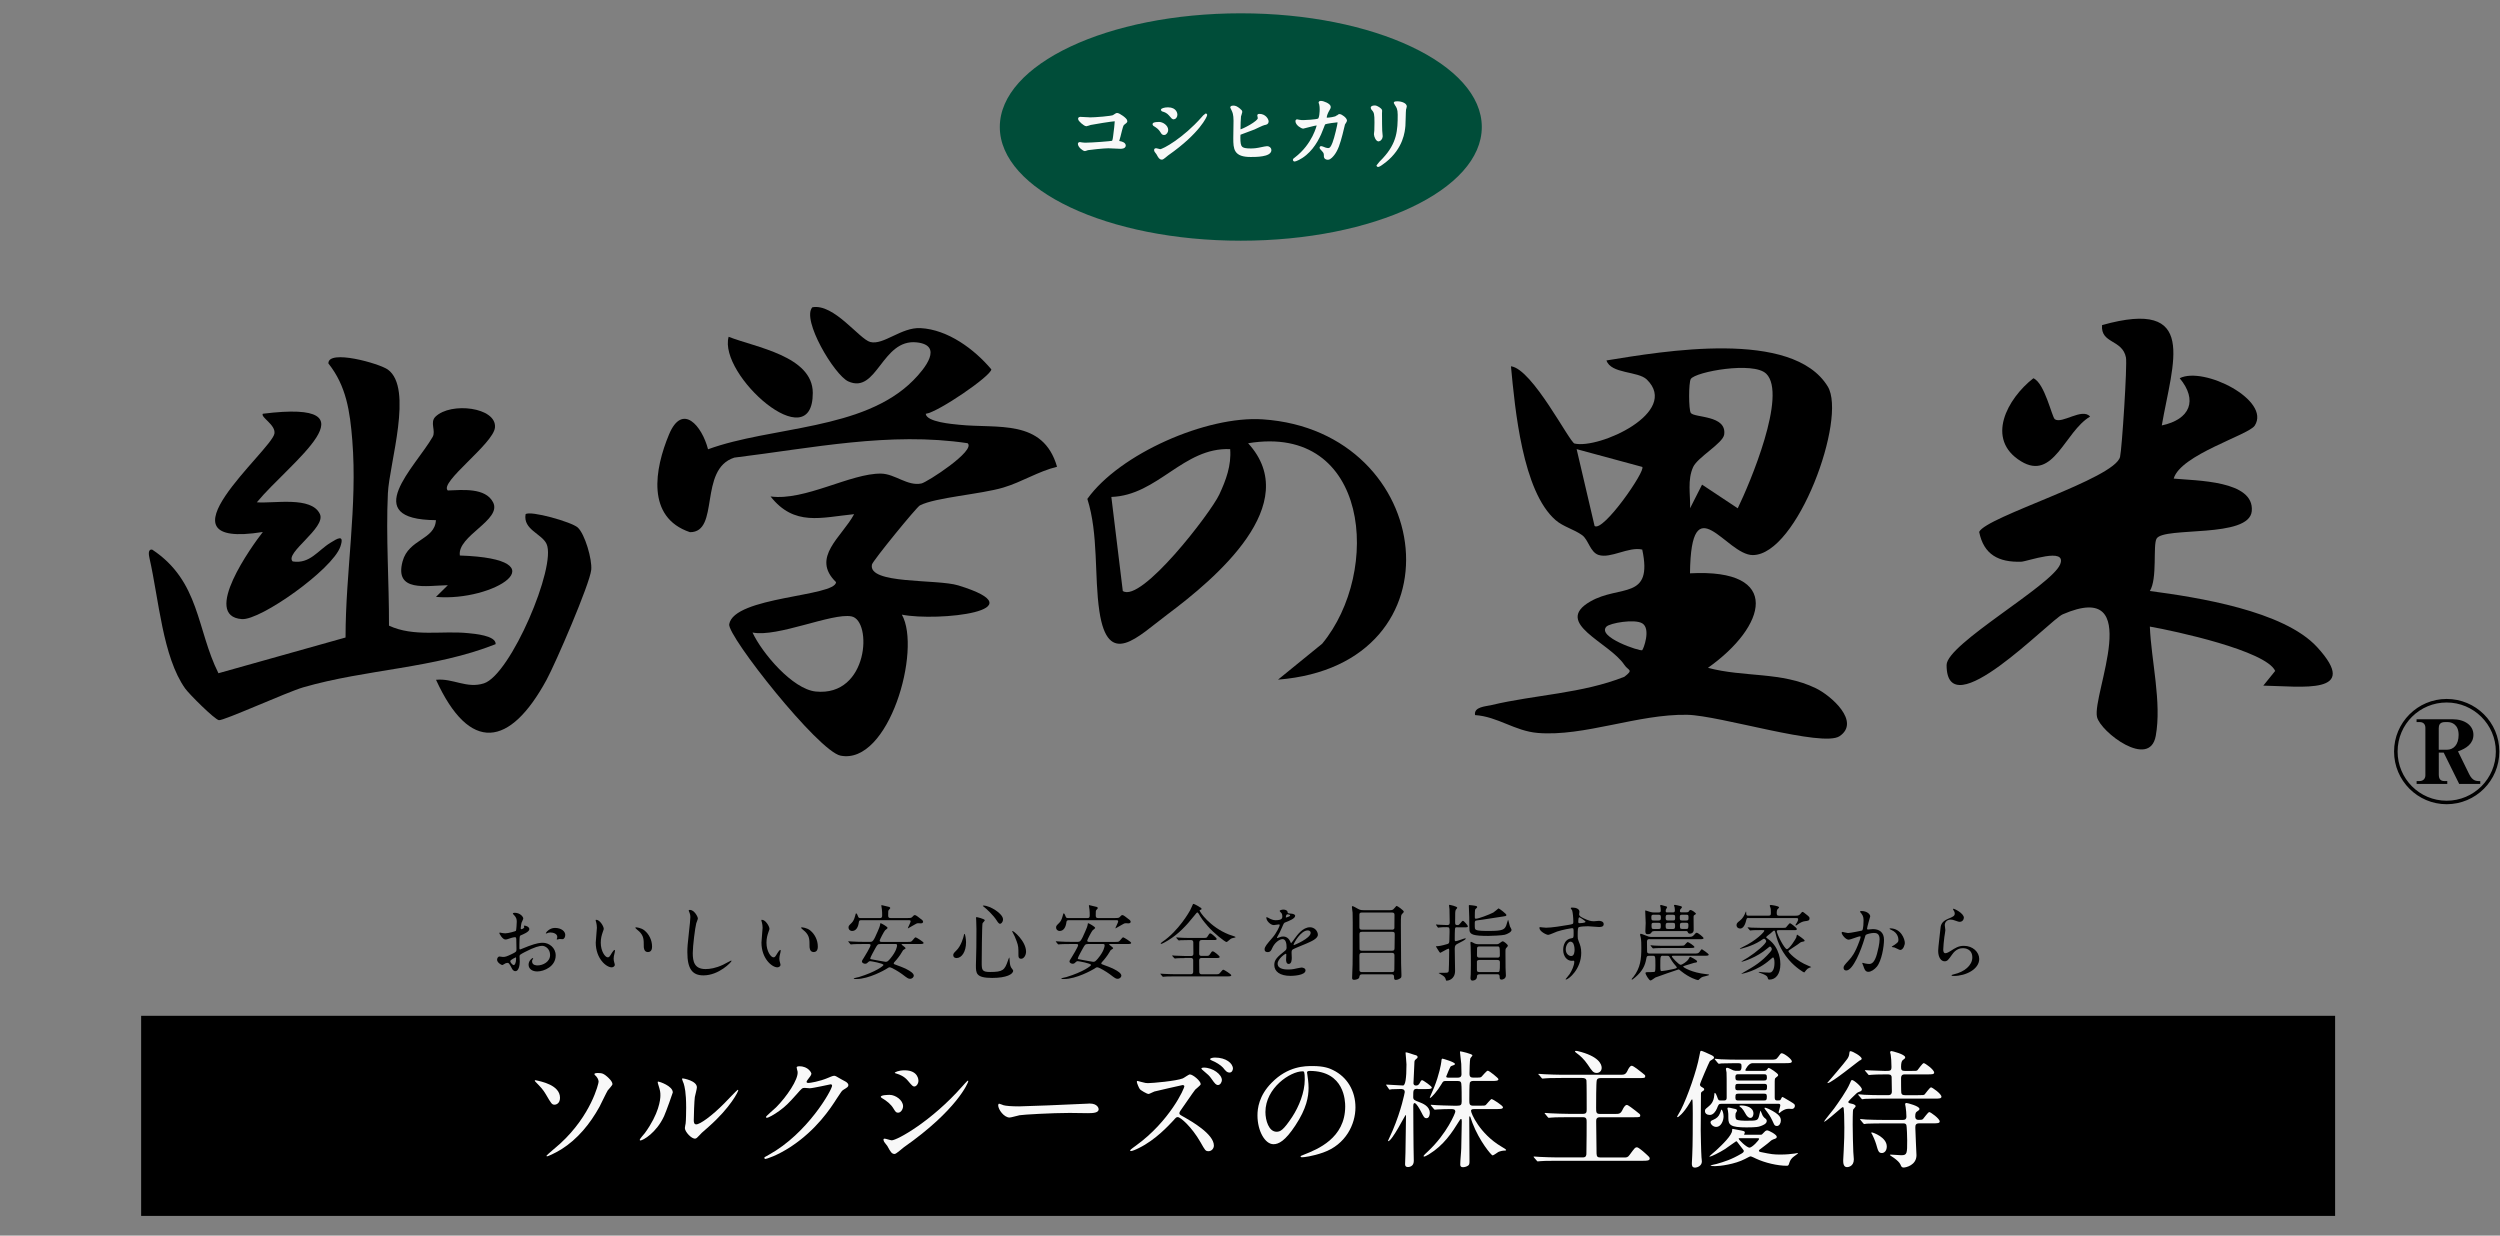<?xml version="1.0" encoding="UTF-8"?>
<svg id="_レイヤー_3" data-name="レイヤー 3" xmlns="http://www.w3.org/2000/svg" width="522" height="258" viewBox="0 0 522 258">
  <rect x="0" y="0" width="522" height="258" fill="#808080" stroke="none"/>
  <defs>
    <style>
      .cls-1 {
        isolation: isolate;
      }

      .cls-2 {
        fill: #004d39;
      }

      .cls-3, .cls-4 {
        fill: #f8f8f8;
      }

      .cls-4 {
        stroke: #f8f8f8;
        stroke-miterlimit: 10;
        stroke-width: .5px;
      }
    </style>
  </defs>
  <g>
    <path d="M352.87,119.71c19.44-1.04,15.94,11.11,3.75,19.73,7.52,2.02,15.28.76,22.52,4.26,3.26,1.58,9.38,7.02,4.97,10.01-3.54,2.4-25.02-4.33-31.82-4.46-10.27-.19-21.52,4.59-31.2,3.79-4.83-.4-8.36-3.42-13.1-3.73-.3-1.74,2.21-1.8,3.46-2.1,9.1-2.16,18.88-2.39,27.72-5.9,2-1.54.83-1.23,0-2.48-3.19-4.78-14.94-8.71-7.13-13.23,6.17-3.57,13.14-.19,10.86-10.85-2.87-.66-6.61,1.95-9.13,1.12-1.74-.57-2.12-3.19-3.41-4.12-1.73-1.25-3.94-1.75-5.55-3.15-6.91-5.99-8.48-23.21-9.32-32.12,4.48.53,12.24,15.89,13.27,16.13,5.11,1.2,22.12-6.53,15.09-13.37-1.83-1.78-7.49-1.15-8.42-3.98,11.71-1.89,38.85-6.63,46.21,5.45,4.03,6.62-6.32,35.19-15.67,35.19-5.55,0-12.89-14.88-13.1,3.79ZM368.78,78.03c-2.65-2.61-14.77-.42-15.74,1.1-.47.73-.46,6.43,0,7.09.73,1.05,7.54.41,6.97,4.51-.25,1.82-5.54,4.73-6.48,6.78-1.24,2.73-.55,5.77-.64,8.61l2.5-4.93,7.45,4.94c2.54-5.22,10.38-23.75,5.95-28.1ZM342.9,97.49l-13.7-3.71,3.75,16.05c1.82,1.32,10.75-11.61,9.95-12.34ZM342.89,135.76c.27-.22,1.85-4.45.04-5.59-1.59-1-6.8-.07-7.51.67-2.08,2.18,7.11,5.21,7.46,4.92Z"/>
    <path d="M451.39,88.83c5.95-1.27,7.53-5.28,3.73-9.86,5.03-2.54,19.12,4.61,15.66,9.91-1.29,1.97-15.49,6.06-16.91,11.05,4.64.46,16.88.35,16.3,6.79-.52,5.76-18.34,3.18-19.87,5.74-.81,1.36.21,8.35-1.41,10.94,9.94,1.32,27.96,4.11,34.93,11.72,9.24,10.08-3.29,8.17-11.24,8.04l2.48-3.07c-1.93-4.23-20.99-8.35-26.17-9.26.28,7.06,2.51,15.83,1.23,22.83s-11.52-.82-12.26-3.94c-1.1-4.63,10.23-28.97-7.16-21.45-2.69,1.16-24.27,23.93-24.25,10.58,0-4.37,21.93-16.6,23.71-21.01,1.5-3.71-6.87-.59-8.15-.55-4.69.13-7.8-1.46-8.76-6.23,1.47-3.18,28.33-11.1,29.42-15.67.39-1.63,1.53-19.23,1.23-20.75-.75-3.81-5.32-2.85-4.99-6.76,20.22-5.67,14.75,7.76,12.47,20.97Z"/>
    <path d="M193.29,86.39c.16,1.74,5.58,2.15,7,2.3,8,.84,17.51-1.31,20.42,8.77-3.95.97-7.3,3.17-11.21,4.34-4.7,1.41-14.18,2.05-17.43,3.73-.71.37-9.83,11.56-10,12.33-.94,4.19,13.55,3,18.01,4.37,17.22,5.28-4.26,7.59-11.77,6.11,4.15,7.32-2.7,31.43-12.8,29.44-4.63-.91-23.67-25-23.25-27.44.99-5.8,22.18-5.75,22.31-8.79-5.34-5.15,1.27-9.47,3.77-14.19-6.88.68-12.48,2.6-17.45-3.7,7.14.99,16.75-4.87,23.09-4.77,2.9.05,5.51,2.67,8.41,2.06,1.17-.24,11.48-6.91,9.64-8.41-16.24-2.43-32.51,1.03-48.7,3.01-7.54,2.41-2.96,15.6-9.26,15.57-9.2-3.09-7.37-13.24-4.37-20.42,2.79-6.67,6.88-1.77,8.14,3.11,13.23-4.84,32.44-3.91,42.83-14.37,2.51-2.52,6.34-7.33.76-7.95-7.32-.81-8.28,10.9-14.32,8.14-2.9-1.33-9.8-12.92-7.49-15.47,4.52-.83,9.8,6.65,12.1,7.25,2.76.71,6.49-3.12,10.5-2.9,5.72.31,11.23,4.41,14.77,8.61,0,1.35-11.12,8.96-13.68,9.28ZM157.12,132.06c1.99,4.3,8.37,11.84,13.21,12.33,11.08,1.12,11.84-14.85,7.45-15.69-4.03-.77-15.46,4.43-20.65,3.37Z"/>
    <path d="M266.85,141.91l9.23-7.51c12.43-15.08,9.86-46.05-15.47-41.85,11.64,12.73-6.8,28.23-16.87,35.76-6.2,4.63-12.39,11.38-14.19-.7-1.09-7.33-.16-16.04-2.51-23.44,6.71-9.4,24.94-17.4,36.62-16.61,36.22,2.43,42.27,51.25,3.19,54.35ZM256.86,93.78c-9.78-.43-15.11,9.66-24.81,9.98l2.39,19.64c3.85,2.56,18.35-16.3,20.15-20.15,1.4-3,2.54-6.07,2.27-9.47Z"/>
    <path d="M81.23,130.64c5.18,2.4,10.99,1.01,16.51,1.56,1.26.12,5.87.5,5.75,2.3-12.83,5.09-26.93,5.19-40.16,9.01-3.38.98-16.7,7.04-17.63,6.86s-6.2-5.44-7.03-6.6c-4.71-6.62-5.51-18.68-7.45-27.19-.16-.7-.38-2,.58-1.81,9.97,6.62,9.23,16.65,13.81,25.8l26.54-7.46c0-13.7,2.51-27.42,1.41-41.17-.48-6-1.24-11.35-4.99-16.05-.11-3.03,10.65,0,12.42,1.28,5.35,3.88.3,19.63,0,25.82-.43,9.15.26,18.5.23,27.65Z"/>
    <path d="M53.63,104.88c3.54.29,11.41-1.33,13.17,2.46,1.33,2.87-7.5,8.18-5.68,9.89,3.58.56,5.23-2.29,7.89-3.91,1.37-.84,2.98-1.9,2.06.81-1.61,4.74-16.67,15.43-20.57,15.14-8.46-.63,2.12-15.3,4.38-18.19-23.48,3.76,1.8-17.03,2.42-20.54.32-1.84-2.96-3.44-2.42-4.15,24.57-3.06,5.58,10.21-1.25,18.49Z"/>
    <path d="M93.53,102.41c3.04-.11,7.82-.62,9.42,2.46,1.93,3.7-7.54,7.01-6.93,11.12,21.35.72,6.93,9.7-4.99,8.64l2.48-2.44c-4.52.08-11.21,1.53-9.45-4.98,1.27-4.7,6.75-4.47,6.96-8.6-16.21-.11-4.3-11.09-.68-17.39.72-1.25-.64-3.03.59-4.22,3.22-3.13,12.8-1.95,12.42,2.26-.31,3.42-11.79,11.53-9.83,13.17Z"/>
    <path d="M120.64,110.15c1.48,1.36,3.02,6.62,2.81,8.82-.28,2.94-7.47,19.57-9.33,22.98-7.64,14.05-16.03,15.39-23.08-.01,3.53-.37,6.41,1.91,10.01.74,5.56-1.8,15.21-24.46,13.07-29.11-.99-2.14-4.93-2.97-4.38-6.2.95-.83,9.62,1.61,10.9,2.78Z"/>
    <path d="M429.04,87.53c1.49,1.07,5.74-2.46,7.37-.55-5.33,3.16-7.6,13.51-14.42,9.34-7.53-4.6-2.83-13.13,2.58-17.34,2.36.98,3.88,8.12,4.47,8.54Z"/>
    <path d="M152.14,70.32c5.54,2.2,17.56,3.99,17.57,11.72.01,13.83-19.77-3.75-17.57-11.72Z"/>
  </g>
  <g>
    <ellipse id="_楕円形_31" data-name="楕円形 31" class="cls-2" cx="259.08" cy="26.52" rx="50.32" ry="23.74"/>
    <g id="_新_米" data-name="新 米" class="cls-1">
      <g class="cls-1">
        <path class="cls-4" d="M227.3,24.77c1.44,0,4.85-.29,5.2-.51.58-.38.64-.42.78-.42.32,0,1.86,1.02,1.86,1.44,0,.14-.05.19-.54.56-.29.21-.35.45-.9,2.67-.03.14-.26.85-.26.94,0,.21.14.22.38.27.4.06.99.27.99.67,0,.43-.74.43-.86.43-.4,0-2.18-.11-2.54-.11-.99,0-4.03.34-4.29.4-.1.02-.5.19-.58.19-.29,0-1.23-.72-1.23-1.28,0-.06.06-.11.14-.11s.42.06.48.08c.35.05.62.05.82.05,1.1,0,5.3-.29,5.54-.42.19-.1.26-.29.37-1.09.19-1.41.34-2.8.34-3.12,0-.27-.06-.34-.24-.34-.5,0-4.47.64-5.09.78-.14.03-.7.26-.83.26-.35,0-1.49-.98-1.49-1.3,0-.13.11-.16.19-.16.1,0,1.49.1,1.76.1Z"/>
        <path class="cls-4" d="M243.67,27.14c0,.32-.24.8-.62.8-.24,0-.32-.1-.56-.5-.34-.58-.88-.99-1.46-1.33-.05-.03-.14-.1-.14-.16,0-.22.91-.24,1.12-.24.69,0,1.66.64,1.66,1.42ZM241.7,32.1c-.05-.08-.34-.42-.38-.5-.05-.08-.1-.21-.1-.3,0-.06.05-.11.14-.11.14,0,.75.21.88.21.69,0,4.99-2.4,8.82-6.74.08-.1.64-.72.69-.72.03,0,.06.02.06.06,0,.18-1.41,3.6-8.04,8.24-.19.13-.96.85-1.17.85-.35,0-.51-.26-.91-.99ZM245.59,23.95c0,.37-.26.72-.51.72-.18,0-.26-.06-.83-.75-.43-.51-.99-.74-1.38-.85-.06-.02-.24-.06-.24-.11s.45-.3,1.23-.3c1.73,0,1.73,1.25,1.73,1.3Z"/>
        <path class="cls-4" d="M258.87,22.96c.11.08.27.26.27.42,0,.14-.26.77-.27.91-.06.56-.1,1.98-.1,2.66,0,.1.03.29.3.29.32,0,3.81-1.7,3.81-2.56,0-.1-.11-.54-.11-.59,0-.06.11-.06.22-.06,1.09,0,1.65.94,1.65,1.34,0,.37-.24.42-.7.51-.37.08-1.81.8-2.11.93-.45.19-2.82,1.04-2.9,1.09-.19.13-.19.21-.19.82,0,2.1.3,2.53,2.4,2.53.67,0,1.31-.06,2.34-.29.21-.05.91-.19,1.1-.19.34,0,.64.26.64.56,0,1.2-3.07,1.2-4.07,1.2-3.31,0-3.39-1.42-3.39-3.7,0-.58.05-3.09.05-3.62,0-1.31-.24-1.9-.42-2.24-.24-.45-.27-.5-.27-.53,0-.1.22-.14.37-.14.46,0,.69.11,1.38.67Z"/>
        <path class="cls-4" d="M279.19,24.41c.35-.3.4-.34.51-.34.32,0,1.3.7,1.3,1.12,0,.13-.35.59-.4.7-.03.08-.45,1.82-.53,2.16-.48,1.84-.9,3.19-1.67,4.18-.18.22-.69.88-1.14.88-.3,0-.58-.16-.58-.38,0-.7-.03-.88-.45-1.33-.4-.43-.45-.48-.45-.58,0-.06.05-.06.08-.06.14,0,.74.27.86.3.22.06.42.11.59.11.56,0,.82-.46,1.15-1.3.4-.98,1.07-3.91,1.07-4.23s-.18-.34-.32-.34c-.1,0-2.38.24-2.67.48-.11.08-.22.42-.4.88-.56,1.55-1.62,3.92-3.57,5.54-1.07.9-2.11,1.28-2.26,1.28-.05,0-.11-.03-.11-.1s.03-.08.32-.3c3.78-2.88,4.67-6.9,4.67-6.93,0-.14-.08-.21-.22-.21-.46,0-2.74.67-2.85.67-.3,0-1.38-.64-1.38-1.31,0-.06,0-.13.1-.13.06,0,.1.02.38.08.34.06.56.08.91.08.24,0,2.69-.1,3.19-.34.43-.19.48-1.73.48-2.19,0-.22-.03-.8-.1-1.02-.02-.05-.13-.3-.13-.35,0-.11.18-.11.24-.11.5,0,1.81.54,1.81,1.02,0,.13-.06.27-.27.61-.27.45-.58,1.14-.58,1.63,0,.24.11.24.4.24.3,0,1.66-.16,1.98-.43Z"/>
        <path class="cls-4" d="M287.08,22.27c.38,0,1.26.56,1.26.83,0,.08-.03.45-.03.53,0,1.86.03,3.3.05,3.68.02.19.1.99.1,1.15,0,.42-.37.82-.61.82-.35,0-.72-.85-.72-1.26,0-.13.08-.67.08-.8.03-.72.03-1.34.03-1.63,0-1.79-.08-2.16-.58-2.74-.13-.14-.21-.24-.21-.37,0-.11.26-.21.62-.21ZM291.48,21.82c-.19-.26-.21-.29-.21-.32,0-.05,0-.1.46-.1.96,0,1.76.4,1.76.82,0,.14-.13.46-.16.64-.06.43-.08,2.83-.13,3.39-.1,1.14-.4,4.56-4,7.43-.46.37-1.26.94-1.44.94-.06,0-.1-.03-.1-.08,0-.06,1.04-1.09,1.23-1.3,3.09-3.3,3.2-6.08,3.2-9.28,0-1.25-.29-1.67-.62-2.15Z"/>
      </g>
    </g>
  </g>
  <g class="cls-1">
    <path d="M110.53,194c0,.58-1.33,1.1-1.75,1.28-.24.09-.26.16-.3.77-.03.38-.03,1.8-.03,1.89,0,.1,0,.31.16.31.05,0,1.48-.59,1.76-.7,1.73-.65,2.52-.7,2.97-.7,1.28,0,2.69,1,2.69,2.64,0,2.31-2.43,3.35-3.86,3.35-1,0-1.8-.51-1.8-1.42,0-.82.72-1.38.87-1.38.05,0,.09.05.09.09,0,.05-.04.09-.07.14-.05.07-.16.21-.16.47,0,.84.96.84,1.14.84,1.15,0,2.62-.77,2.62-2.17,0-1.24-.93-1.92-1.68-1.92-.49,0-1.57.23-3.62,1.31-.98.52-1.08.58-1.08.87,0,.19.05.98.05,1.15,0,.8-.26,1.96-.89,1.96-.47,0-.66-.37-.8-.65-.56-1.08-.65-1.08-.87-1.08-.16,0-.33.07-.44.1-.1.05-.54.35-.66.35-.19,0-1.08-.52-1.08-1.1,0-.31.19-.68.51-.68.1,0,.61.09.72.09.47,0,.79-.09,1.82-.59.89-.44,1-.49,1-.98,0-.4-.02-1.89-.04-2.18,0-.12-.05-.38-.24-.38-.21,0-.7.12-.8.16-.89.3-.98.33-1.24.33-.59,0-1.26-1.21-1.26-1.33,0-.09.07-.12.14-.12.05,0,.26.07.31.07.31.05.58.09.8.09.63,0,2.11-.42,2.22-.52.09-.12.17-1.71.17-1.9,0-.54-.09-.89-.58-1.4-.04-.04-.24-.24-.24-.28,0-.16.28-.19.38-.19,1.17,0,1.8.86,1.8,1.19,0,.16-.33.79-.37.91-.02.12-.17.82-.17,1.14,0,.07.04.19.14.19.12,0,.61-.19.61-.44,0-.03-.09-.21-.09-.24,0-.02.04-.05.07-.07.24-.03,1.08.21,1.08.75ZM106.54,200.69c0,.26.47.82.73.82.24,0,.49-.49.49-1.35,0-.07,0-.24-.05-.28-.05,0-1.17.56-1.17.8ZM118.02,195.26c0,.37-.21.84-.58.84-.1,0-.51-.04-.59-.04-.09.02-.45.12-.52.12-.04,0-.09-.02-.09-.09,0-.04.05-.12.05-.14.04-.1.07-.19.07-.31,0-.7-.87-.94-1.47-.94-.28,0-.44.07-.68.17-.07.04-.12.05-.17.05s-.07-.02-.07-.07c0-.12.73-1.1,1.89-1.1,1.35,0,2.17.7,2.17,1.5Z"/>
    <path d="M126.07,193.9c0,.14-.03.19-.21.7-.24.68-.42,1.33-.42,2.25,0,1.76.91,3.04,1.45,3.04.3,0,.37-.09.89-.96.1-.17.4-.59.54-.59.05,0,.09.07.09.14s-.04.3-.05.35c-.19.8-.23.96-.23,1.33,0,.3.05.52.1.7.05.19.14.49.14.58,0,.35-.37.54-.66.54-1.12,0-3.32-1.83-3.32-5.17,0-.49.24-2.64.24-3.09,0-.35-.07-.82-.12-1.01-.12-.44-.14-.49-.14-.59,0-.05.07-.07.1-.07.8,0,1.59,1.4,1.59,1.87ZM134.59,194.3c.89.72,1.56,1.96,1.56,3.34,0,.33-.04,1.15-.87,1.15s-.86-.94-.86-1.17c0-1.45,0-2.18-.93-3.11-.14-.14-.84-.68-.84-.79,0-.05.07-.09.16-.09.02,0,1.03.05,1.78.66Z"/>
    <path d="M145.71,191.8c0,.17-.3.84-.33.98-.24.89-.73,4.75-.73,6.22,0,1.76.33,3.34,2.67,3.34.86,0,2.11-.17,3.67-.91.26-.12,1.59-.86,1.66-.86s.09.05.09.09c0,.19-2.59,3-5.87,3-2.27,0-3.35-1.31-3.35-4.82,0-1.08.03-1.43.4-4.86.07-.58.23-2.01.23-2.5,0-.31-.05-.61-.16-.86-.02-.05-.19-.45-.19-.47,0-.12.14-.17.24-.17.91,0,1.68,1.42,1.68,1.82Z"/>
    <path d="M160.67,193.9c0,.14-.03.19-.21.7-.24.68-.42,1.33-.42,2.25,0,1.76.91,3.04,1.45,3.04.3,0,.37-.09.89-.96.1-.17.4-.59.54-.59.05,0,.09.07.09.14s-.04.3-.05.35c-.19.8-.23.96-.23,1.33,0,.3.05.52.1.7.05.19.14.49.14.58,0,.35-.37.54-.66.54-1.12,0-3.32-1.83-3.32-5.17,0-.49.24-2.64.24-3.09,0-.35-.07-.82-.12-1.01-.12-.44-.14-.49-.14-.59,0-.05.07-.07.1-.07.8,0,1.59,1.4,1.59,1.87ZM169.2,194.3c.89.72,1.56,1.96,1.56,3.34,0,.33-.04,1.15-.87,1.15s-.86-.94-.86-1.17c0-1.45,0-2.18-.93-3.11-.14-.14-.84-.68-.84-.79,0-.05.07-.09.16-.09.02,0,1.03.05,1.78.66Z"/>
    <path d="M180.25,197.11c-1.52,0-2.03.04-2.2.05-.05,0-.31.04-.37.04-.07,0-.1-.04-.16-.1l-.33-.4c-.07-.07-.09-.09-.09-.12,0-.02.04-.04.07-.04.12,0,.66.05.77.05.86.05,1.57.07,2.39.07h1.33c.54,0,.7-.07,1.61-2.2.23-.52.49-1.14.51-1.48,0-.12.02-.21.12-.21.09,0,1.43.72,1.43.98,0,.12-.45.42-.52.49-.23.24-1.14,1.99-1.14,2.17,0,.26.31.26.37.26h5.35c.79,0,.87,0,1.12-.3.49-.58.54-.65.7-.65.12,0,1.64.94,1.64,1.15,0,.24-.35.24-.94.24h-3.42c-.17,0-.24,0-.24.1,0,.09.84.59.84.79,0,.1-.45.31-.51.38-.1.14-.52.84-.61.98-.56.82-1.08,1.38-1.15,1.45-.1.1-.21.23-.21.35,0,.14.07.16.68.38.61.21,3.51,1.24,3.51,2.18,0,.28-.31.65-.77.65-.38,0-.51-.09-1.68-.98-.66-.49-2.2-1.42-2.57-1.42-.19,0-.26.05-.84.42-.17.1-3.49,2.03-6.15,2.03-.14,0-.54,0-.54-.1s.91-.26,1.08-.31c3.48-1.07,5.14-2.32,5.14-2.52,0-.35-2.62-.8-2.78-.8-.09,0-.23.02-.4.19-.21.21-.35.35-.66.35-.28,0-.66-.19-.66-.47,0-.16.12-.37.38-.75.16-.23,1.43-2.34,1.43-2.67,0-.23-.24-.23-.37-.23h-1.15ZM189.56,191.68c.63,0,.73-.02.94-.24.21-.23.33-.37.52-.37s.52.26.58.3c1.01.75,1.14.84,1.14,1.08,0,.33-.33.33-.44.35-.09,0-.44-.03-.51-.03-.33,0-.44.05-.93.35-.14.09-1.26.73-1.28.73l-.02-.04c0-.14.58-1.19.58-1.43s-.19-.24-.4-.24h-9.94c-.14,0-.44,0-.47.38-.12,1.01-.54,1.87-1.43,1.87-.33,0-.73-.26-.73-.73,0-.33.1-.42.63-.94.33-.31.56-.77.73-1.42.14-.52.16-.59.23-.59.14,0,.28.31.33.47.16.4.19.51.54.51h4.11c.45,0,.45-.33.45-.56,0-.4,0-.82-.05-1.22-.02-.12-.12-.7-.12-.82,0-.07.03-.1.07-.1.02,0,1.05.26,1.59.38.12.04.21.16.21.24,0,.05-.23.31-.3.38-.14.16-.14.26-.14,1.14,0,.4.1.56.51.56h3.6ZM183.9,197.11c-.63,0-.68.1-1.12.87-.21.38-1.07,1.92-1.07,2.13,0,.16.02.17.73.28.4.07,2.32.44,2.48.44.38,0,.52-.16.96-.66,1.31-1.56,1.43-2.57,1.43-2.78,0-.28-.19-.28-.4-.28h-3.02Z"/>
    <path d="M201.71,196.76c0,1.96-.91,3.28-1.97,3.28-.26,0-.7-.09-.7-.63,0-.19.04-.37.59-.89,1.08-1,1.57-2.94,1.61-3.18.02-.23.09-.35.14-.35.16,0,.33,1.12.33,1.76ZM205.62,192.15c0,.14-.45.54-.47.65-.12.44-.17,7.46-.17,8.16,0,1.57.05,1.99,1.75,1.99,2.69,0,3.04-.4,3.72-2.36.02-.07.24-.68.28-.68.05,0,.09.73.09.75.02.28.05.98.33,1.4.07.1.4.51.4.61,0,.75-1.4,1.52-4.39,1.52-3.39,0-3.39-.98-3.39-2.64,0-.59.07-3.25.09-3.79,0-.47.02-2.53.02-3.81,0-.44-.02-1.36-.05-1.78,0-.07-.03-.26-.03-.44,0-.05,0-.21.03-.24.07-.05,1.8.38,1.8.66ZM205.34,189.08c1.36,0,4.09,1.69,4.09,2.88,0,.59-.4.93-.61.93-.19,0-.37-.14-.75-.75-.65-1.03-2.11-2.41-2.71-2.85-.12-.07-.16-.16-.14-.17.02-.03.1-.03.12-.03ZM214.24,198.7c0,.8-.49,1.49-1.01,1.49-.58,0-.58-.47-.58-.72,0-1.69,0-1.89-.38-2.95-.23-.66-.54-1.35-.84-1.87-.09-.14-.09-.24-.07-.26.17-.16,2.88,2.11,2.88,4.32Z"/>
    <path d="M223.59,197.11c-1.52,0-2.03.04-2.2.05-.05,0-.31.04-.37.04-.07,0-.1-.04-.16-.1l-.33-.4c-.07-.07-.09-.09-.09-.12,0-.02.04-.04.07-.04.12,0,.66.05.77.05.86.05,1.57.07,2.39.07h1.33c.54,0,.7-.07,1.61-2.2.23-.52.49-1.14.51-1.48,0-.12.02-.21.12-.21.09,0,1.43.72,1.43.98,0,.12-.45.42-.52.49-.23.24-1.14,1.99-1.14,2.17,0,.26.31.26.37.26h5.35c.79,0,.87,0,1.12-.3.49-.58.54-.65.7-.65.12,0,1.64.94,1.64,1.15,0,.24-.35.24-.94.24h-3.42c-.17,0-.24,0-.24.1,0,.09.84.59.84.79,0,.1-.45.31-.51.38-.1.14-.52.84-.61.98-.56.82-1.08,1.38-1.15,1.45-.1.1-.21.23-.21.35,0,.14.07.16.68.38.61.21,3.51,1.24,3.51,2.18,0,.28-.31.65-.77.65-.38,0-.51-.09-1.68-.98-.66-.49-2.2-1.42-2.57-1.42-.19,0-.26.05-.84.42-.17.1-3.49,2.03-6.15,2.03-.14,0-.54,0-.54-.1s.91-.26,1.08-.31c3.48-1.07,5.14-2.32,5.14-2.52,0-.35-2.62-.8-2.78-.8-.09,0-.23.02-.4.19-.21.21-.35.35-.66.35-.28,0-.66-.19-.66-.47,0-.16.12-.37.38-.75.16-.23,1.43-2.34,1.43-2.67,0-.23-.24-.23-.37-.23h-1.15ZM232.9,191.68c.63,0,.73-.02.94-.24.21-.23.33-.37.52-.37s.52.26.58.3c1.01.75,1.14.84,1.14,1.08,0,.33-.33.33-.44.35-.09,0-.44-.03-.51-.03-.33,0-.44.05-.93.35-.14.09-1.26.73-1.28.73l-.02-.04c0-.14.58-1.19.58-1.43s-.19-.24-.4-.24h-9.94c-.14,0-.44,0-.47.38-.12,1.01-.54,1.87-1.43,1.87-.33,0-.73-.26-.73-.73,0-.33.1-.42.63-.94.33-.31.56-.77.73-1.42.14-.52.16-.59.23-.59.14,0,.28.31.33.47.16.4.19.51.54.51h4.11c.45,0,.45-.33.45-.56,0-.4,0-.82-.05-1.22-.02-.12-.12-.7-.12-.82,0-.07.03-.1.07-.1.02,0,1.05.26,1.59.38.12.04.21.16.21.24,0,.05-.23.31-.3.38-.14.16-.14.26-.14,1.14,0,.4.1.56.51.56h3.6ZM227.24,197.11c-.63,0-.68.1-1.12.87-.21.38-1.07,1.92-1.07,2.13,0,.16.02.17.73.28.4.07,2.32.44,2.48.44.38,0,.52-.16.96-.66,1.31-1.56,1.43-2.57,1.43-2.78,0-.28-.19-.28-.4-.28h-3.02Z"/>
    <path d="M247.4,200.05c-.4,0-1.1,0-1.66.04-.07.02-.33.05-.4.05-.05,0-.1-.03-.17-.1l-.37-.4s-.05-.09-.05-.12c0-.02.02-.03.05-.03.07,0,.44.05.51.05.56.03,1.5.07,2.04.07h1.36c.16,0,.47,0,.47-.49,0-.38,0-2.32-.02-2.45-.07-.38-.35-.38-.49-.38h-.58c-.37,0-1.03,0-1.56.03-.05.02-.33.05-.37.05s-.12-.07-.16-.1l-.35-.4s-.05-.09-.05-.12c0-.02.02-.03.05-.03.07,0,.4.05.47.05.51.04,1.42.07,1.9.07h3.27c.61,0,.66-.02.84-.3.35-.59.4-.65.59-.65.26,0,1.33.98,1.33,1.15,0,.24-.26.24-.7.24h-2.43c-.28,0-.51.12-.51.52,0,.37-.02,2.01-.02,2.34,0,.45.33.45.54.45h.77c.63,0,.7,0,.91-.3.38-.59.42-.65.63-.65.28,0,1.43.98,1.43,1.15,0,.24-.28.24-.77.24h-2.95c-.19,0-.56,0-.56.49s0,2.15.02,2.46c.02.3.19.45.51.45h2.71c.79,0,.87,0,1.12-.3.49-.58.54-.65.72-.65.1,0,1.62.93,1.62,1.15,0,.24-.35.24-.93.24h-10.73c-1.54,0-2.03.04-2.2.05-.07,0-.31.04-.37.04-.07,0-.1-.04-.16-.1l-.33-.4c-.07-.09-.09-.09-.09-.12s.04-.04.07-.04c.12,0,.66.05.77.05.86.03,1.57.07,2.39.07h3.14c.37,0,.49-.24.49-.49,0-.4.02-2.43,0-2.53-.07-.38-.37-.38-.47-.38h-1.31ZM250.4,189.36c.42.23.47.24.47.42,0,.14-.04.16-.33.23-.05.02-.05.09-.05.12,0,.26,2.1,3.41,6.11,5,.23.09,1.4.44,1.4.52,0,.12-.59.21-.7.24-.3.1-.38.17-.87.59-.05.05-.23.21-.35.21-.28,0-2.62-1.82-3.91-3.32-1.15-1.35-1.31-1.61-1.89-2.59-.05-.09-.19-.26-.28-.26-.1,0-.28.24-.68.73-1.55,1.96-3.28,3.81-5.42,5.1-.3.17-1.21.73-1.43.73-.04,0-.12-.02-.12-.07,0-.09.23-.26.35-.35,3.42-2.31,5.68-6.36,5.8-6.59.12-.19.59-1.33.61-1.33.14-.07.65.23,1.29.59Z"/>
    <path d="M264.05,198.2c0-.52.49-1.08,1.68-2.46.79-.91,1.48-2.36,1.48-2.6,0-.1-.12-.12-.19-.12-.17,0-.89.14-1.05.14-.66,0-1.56-.86-1.56-1.54,0-.05,0-.12.1-.12s.56.28.66.33c.21.1.68.31,1.15.31,1.43,0,1.43-.47,1.43-.82,0-.1-.02-.38-.14-.61-.05-.09-.42-.4-.42-.51,0-.14.45-.28.77-.28.42,0,.86.16.89.54.02.23.09.26.79.31.12,0,.79.09.79.45,0,.58-1.28,1.07-2.08,1.38-.26.1-.28.14-.66,1.03-.42.96-.49,1.1-.94,1.89-.09.16-.12.21-.12.28,0,.04.02.07.07.07s.38-.12.54-.19c.19-.09.42-.14.68-.14.23,0,1.03.03,1.49,1.07.12.3.14.33.17.33.05,0,.63-.8.72-.94.58-.8,1.71-2.39,3.23-2.39.96,0,1.64.82,1.64,1.56,0,.82-1.38,1.4-2.46,1.87-.44.19-2.41.98-2.73,1.17-.28.17-.3.37-.3.73,0,.16.04.89.04,1.05,0,.28,0,1.28-.65,1.28-.47,0-.54-.58-.54-.89,0-.17.05-1.01.05-1.03,0-.07,0-.21-.12-.21-.14,0-1.69,1.08-1.69,2.08,0,1.21,1.75,1.21,2.25,1.21.44,0,.77-.04,1.12-.1.24-.03,1.36-.31,1.59-.31.37,0,.86.17.86.59,0,1.08-2.71,1.15-3.13,1.15-2.22,0-3.39-.91-3.39-2.29,0-1.12.66-1.68,2.31-3.01.17-.14.26-.35.26-.61,0-.79-.14-1.76-.84-1.76s-1.69.8-2.15,1.85c-.19.44-.38.86-.94.86-.33,0-.66-.1-.66-.58ZM268.51,191.59s.87-.23.87-.42c0-.23-.44-.26-.59-.26-.24,0-.31.49-.31.56s0,.12.04.12ZM270.1,197.25s.02.09.07.09,3.49-1.4,3.49-2.55c0-.44-.38-.52-.61-.52-1.45,0-2.95,2.71-2.95,2.99Z"/>
    <path d="M284.4,203.44c-.47,0-.52.24-.58.61-.07.44-.89.54-1.1.54-.38,0-.4-.24-.4-.45,0-.38.09-2.29.1-2.73.03-1.97.03-3.51.03-8.77,0-.86,0-1.38-.03-2.1-.02-.17-.14-.98-.14-1.17,0-.07.02-.17.1-.17.17,0,.49.19,1.21.59.44.26.86.26,1.19.26h5.36c.59,0,.73-.09.96-.37.4-.45.44-.52.54-.52.14,0,1.47.94,1.47,1.19,0,.1-.05.19-.26.38-.33.33-.35.37-.35,2.5,0,.24.04,7.55.05,8,0,.33.07,1.92.07,2.29,0,.49,0,.61-.3.79-.38.24-.75.3-.87.3-.37,0-.37-.26-.37-.63s-.14-.54-.52-.54h-6.17ZM284.38,190.53c-.44,0-.54.17-.54.49v2.52c0,.3.02.58.54.58h6.25c.24,0,.47-.05.52-.33.02-.09.02-2.38.02-2.67s0-.58-.54-.58h-6.25ZM290.62,198.51c.35,0,.56-.07.56-.51s.04-2.43.04-2.83-.02-.61-.56-.61h-6.25c-.52,0-.56.23-.56.58,0,.4,0,2.94.02,3.02.03.35.35.35.54.35h6.22ZM290.58,202.98c.54,0,.56-.23.56-.68s.04-2.55.02-2.9c-.03-.37-.24-.44-.56-.44h-6.2c-.47,0-.56.17-.56.63,0,.42,0,2.97.02,3.07.07.28.3.31.54.31h6.18Z"/>
    <path d="M304.29,193.6c-.26,0-.37.04-.45.16-.09.14-.09,2.24-.09,2.38,0,.23,0,.38.21.38.3,0,1.82-.61,2.01-.61.05,0,.07.04.07.09,0,.21-.98.7-1.73,1.08-.33.17-.56.33-.56.98,0,.42.07,4.05.07,4.63,0,1.89-1.54,2.08-1.76,2.08-.12,0-.14-.09-.19-.28-.1-.45-.4-.68-.89-.96-.02,0-.58-.33-.58-.35,0-.05.14-.05.16-.05.47,0,1.35,0,1.43-.02.38-.04.49-.12.51-.49.03-.84.07-1.55.07-2.64,0-.26.02-1.43.02-1.62-.02-.19-.05-.28-.14-.28-.21,0-1.64.87-1.71.87-.1,0-.37-.42-.49-.63-.04-.05-.42-.66-.42-.68,0-.07.05-.07.44-.09.51-.02,1.78-.38,1.99-.45.28-.1.37-.21.37-.89,0-.26.04-1.42.04-1.66,0-.82,0-.96-.56-.96-.42,0-1.21,0-1.59.07-.04,0-.17.04-.21.04-.05,0-.09-.05-.14-.12l-.28-.4q-.05-.09-.05-.1s0-.05.05-.05c.07,0,.45.05.52.05.14.02,1.57.07,1.73.07.3,0,.56-.02.56-.52,0-.1-.05-2.74-.05-2.81-.02-.12-.09-.63-.09-.73,0-.07,0-.16.1-.16.05,0,1.62.3,1.62.63,0,.07-.28.33-.31.4-.14.3-.14.54-.14,2.66,0,.47.12.54.52.54.12,0,.24,0,.52-.33.42-.51.47-.56.59-.56.21,0,1.03.96,1.03,1.12,0,.23-.16.24-.79.24h-1.42ZM314.53,191.07c0,.21-.19.23-.73.3-.77.09-4.51.73-5.36.8-.49.04-.51.21-.51.66,0,1.05,0,1.17.26,1.31.42.24,1.54.24,2.83.24,2.69,0,3.13-.28,3.48-1.14.07-.19.35-1.19.38-1.19.07,0,.31,1.19.4,1.4.05.09.33.58.33.72,0,.42-.84.86-1.43,1.01-.52.14-2.78.24-3.44.24-3.04,0-3.81-.28-3.91-1.14-.03-.26-.05-1.8-.05-2.71,0-.35-.09-2.06-.09-2.45,0-.12.02-.14.14-.14.24,0,1,.12,1.14.14.21.03.47.07.47.3,0,.09-.35.37-.4.44-.1.14-.1,1.19-.1,1.45,0,.42,0,.52.24.52.51,0,2.69-.82,3.62-1.29.19-.1,1.07-.86,1.08-.87.12-.02,1.66,1.14,1.66,1.38ZM308.88,203.44c-.47,0-.49.3-.49.52-.02.52-.47.79-.93.79-.42,0-.42-.4-.42-.56,0-.12.05-.66.05-.77.03-.63.03-1.15.03-1.89,0-1.31,0-2.67-.05-3.97,0-.1-.04-.54-.04-.63,0-.12,0-.28.1-.28.14,0,.72.33.84.38.23.09.49.12.75.12h3.79c.1,0,.24,0,.44-.1.14-.07.65-.51.79-.51.31,0,1.1.7,1.1.91,0,.1-.07.21-.26.4-.26.26-.24.37-.24,1.19,0,2.01.02,2.66.02,3.09.02.16.07,1.47.07,1.54,0,.66-.61.87-.89.87-.42,0-.42-.33-.42-.58,0-.21,0-.54-.49-.54h-3.76ZM312.66,199.96c.3,0,.51-.1.51-.47,0-1.87-.05-1.87-.52-1.87h-3.77c-.28,0-.42.1-.47.31-.02.03-.02,1.43-.02,1.55,0,.28.12.47.49.47h3.79ZM312.66,202.97c.49,0,.52,0,.52-2.01,0-.33-.09-.52-.52-.52h-3.79c-.45,0-.49.28-.49.31v1.71c0,.23,0,.51.49.51h3.79Z"/>
    <path d="M322.75,193.71c1.21,0,3.48-.37,4.75-.59.91-.16,1.01-.17,1.01-.63,0-.86-.1-1.92-.24-2.38-.02-.09-.3-.4-.3-.49,0-.12.26-.12.37-.12.77,0,1.45.31,1.45.87,0,.09-.07.45-.07.54,0,.4.51.66,1.54,1.1.44.17.89.35,1.54.35.17,0,.91-.09,1.05-.09.23,0,1,.07,1,.68,0,.45-.33.61-.94.61-.37,0-1.99-.16-2.32-.16-.42,0-1.56.04-1.89.17-.24.1-.28.35-.28,1.89,0,.49.02.61.23,1.14.3.73.51,1.33.51,2.36,0,3.39-2.64,5.56-3.18,5.56-.04,0-.09-.02-.09-.07,0-.03.72-.87.84-1.05.45-.68.98-1.82.98-2.57,0-.05,0-.24-.17-.24-.05,0-.31.03-.37.03-.94,0-1.78-.89-1.78-2.29,0-.23,0-2.15,1.69-2.41.49-.07.49-.17.49-1.07,0-.94,0-1.05-.35-1.05-.17,0-1.96.33-3.09.7-.3.09-1.57.7-1.87.7-.38,0-1.83-.73-1.83-1.45,0-.07.04-.16.09-.17.17.02,1.01.12,1.26.12ZM327.93,196.61c-.44,0-1,.72-1,1.61,0,.98.68,1.4,1.14,1.4.68,0,.7-1.05.7-1.33,0-.63-.17-1.08-.23-1.22-.05-.12-.26-.45-.61-.45ZM329.54,192.43c0,.28.07.33.31.33.07,0,1.21-.04,1.21-.3,0-.14-1.17-.96-1.33-.93-.12.03-.19.44-.19.89Z"/>
    <path d="M344.45,196.08c-.52,0-.56.3-.56.54,0,.38,0,1.68.02,1.99,0,.3.09.49.52.49h9.14c.79,0,1,0,1.26-.3.07-.09.4-.61.52-.61.04,0,1.43.94,1.43,1.14,0,.23-.4.23-.94.23h-6.45c-.19,0-.3,0-.3.14,0,.21,1.45,1.75,1.83,1.75.31,0,1.29-.65,1.62-1.15.05-.07.26-.52.35-.52.07,0,1.47.68,1.47.96,0,.24-.28.26-.63.3-.1.02-1.76.54-1.92.59-.31.1-.35.1-.35.21,0,.14,1.8,1.26,4.79,1.56.31.03.61.05.61.16s-1.1.33-1.31.4c-.24.09-.38.17-.54.33-.31.31-.35.35-.49.35-.21,0-1.8-.49-3.49-1.85-.4-.33-.44-.37-.56-.37-.07,0-4.65,1.59-4.82,1.68-.17.09-.84.63-1.01.63-.33,0-1.07-1.31-1.07-1.54,0-.19.19-.21.47-.21.38,0,1.05,0,1.33-.04.21-.03.28-.05.28-1.33,0-1.97-.02-2.04-.54-2.04h-.79c-.45,0-.49.12-.59.68-.24,1.35-.79,2.53-2.27,3.79-.14.1-.59.51-.7.51-.02,0-.07-.02-.07-.1s.33-.42.38-.49c1.45-1.89,1.64-3.69,1.64-6.06,0-.58,0-1.68-.14-2.22-.12-.42-.12-.45-.12-.52,0-.14.07-.19.16-.19.17,0,1.36.52,1.62.59.26.07.47.07.61.07h7.53c.72,0,1.01,0,1.35-.42.31-.4.42-.45.56-.45.28,0,1.42.93,1.42,1.12,0,.23-.38.23-.93.23h-10.33ZM345.27,194.44c-.23,0-.31.05-.38.17-.19.28-.3.45-.82.45-.26,0-.52-.02-.52-.61,0-.28.07-1.48.07-1.73,0-.4-.1-2.46-.1-2.5,0-.05,0-.12.07-.12.05,0,1.01.31,1.05.33.3.09.52.09.68.09h1.01c.37,0,.44-.12.44-.42,0-.16-.02-.38-.04-.56-.02-.07-.09-.37-.09-.42,0-.14.12-.16.21-.16.07,0,1.03.28,1.08.3.09.04.17.09.17.17s-.26.45-.28.54c-.02.07-.02.14-.02.23,0,.31.1.31.38.31h1.07c.28,0,.47-.02.47-.42,0-.1-.04-.38-.05-.59-.02-.07-.14-.38-.14-.45,0-.09.1-.12.21-.12.17,0,.91.21,1.07.24.1.02.38.07.38.24,0,.1-.07.19-.21.33-.19.19-.21.3-.21.45,0,.31.1.31.45.31h.82c.31,0,.47-.04.58-.19.17-.24.19-.3.35-.3.35,0,1.15.63,1.15.79,0,.09-.35.26-.4.31-.09.07-.1.17-.1.35,0,.42.02,2.36.02,2.74-.02.52-.4.75-.77.75-.23,0-.37-.09-.44-.28-.12-.26-.16-.26-.4-.26h-6.76ZM350.58,197.48c.87,0,1-.03,1.12-.12.12-.09.56-.66.7-.66.17,0,1.4.82,1.4,1.03s-.4.21-.94.21h-5.1c-1.12,0-1.76.02-2.2.05-.05,0-.31.04-.37.04-.07,0-.1-.04-.16-.1l-.33-.4c-.07-.07-.09-.09-.09-.12,0-.02.03-.04.07-.04.12,0,.66.05.77.07.86.04,1.57.05,2.39.05h2.74ZM346.3,192.2c.42,0,.49-.14.49-.58s-.02-.63-.49-.63h-1.01c-.4,0-.49.1-.49.51,0,.58.05.7.49.7h1.01ZM346.32,193.97c.45,0,.45-.16.45-.7,0-.4,0-.59-.45-.59h-1.03c-.33,0-.45.09-.45.42,0,.73,0,.87.47.87h1.01ZM347.28,199.56c-.59,0-.61,0-.61,2.1,0,1.05.05,1.1.31,1.1s1.52-.21,2.41-.42c.23-.05.73-.17.73-.31,0-.09-.07-.16-.17-.3-.24-.26-.72-.79-1.19-1.64-.26-.47-.28-.52-.7-.52h-.79ZM348.24,191c-.38,0-.45.16-.45.59,0,.35.02.61.44.61h1.12c.42,0,.42-.19.42-.68,0-.42-.07-.52-.49-.52h-1.03ZM348.24,192.68c-.38,0-.45.19-.45.56,0,.49,0,.73.45.73h1.08c.17,0,.44,0,.44-.49,0-.61,0-.8-.44-.8h-1.08ZM352.12,192.2c.44,0,.44-.19.44-.63s0-.58-.51-.58h-.79c-.49,0-.51.14-.51.56,0,.47,0,.65.44.65h.93ZM352,193.97c.45,0,.54-.05.54-.79,0-.3-.02-.51-.42-.51h-.91c-.38,0-.44.19-.44.47,0,.68,0,.82.49.82h.73Z"/>
    <path d="M365.08,191.66c-.23,0-.37.04-.45.4-.1.44-.42,1.82-1.29,1.82-.37,0-.75-.24-.75-.72,0-.38.23-.56.7-.93.59-.45.93-1.08,1.19-1.76.02-.07.05-.14.09-.19.05.09.04.3.05.56.02.35.24.35.51.35h4.14c.42,0,.49-.12.49-.56,0-.75-.03-.91-.07-1.03-.02-.07-.16-.4-.16-.47,0-.14.12-.17.23-.17.04,0,1.71.19,1.71.51,0,.09-.31.37-.37.44-.07.12-.12.38-.12.68,0,.52.1.61.51.61h3.44c.44,0,.72-.02,1.03-.42.28-.37.33-.37.4-.37.14,0,.24.07,1.1.77.24.21.37.31.37.58,0,.49-.37.52-.93.58-.49.05-1.01.31-1.48.65-.12.09-.35.26-.42.26-.05,0-.1-.07-.1-.1,0-.09.12-.23.23-.4.3-.47.33-.75.33-.82,0-.24-.24-.24-.4-.24h-9.96ZM371.31,194.23c-.14,0-.31,0-.31.21,0,.61,1.61,3.74,2.1,3.74.54,0,1.9-2.22,1.97-2.45.03-.09.09-.58.17-.58.02,0,1.57,1.01,1.57,1.26,0,.16-.24.19-.47.23-.31.05-.4.1-1.07.63-.26.19-1.45.94-1.68,1.12-.09.05-.17.14-.17.26,0,.14,1.5,1.94,4.21,3.02.19.07.45.17.56.26-.23.07-.65.24-.75.33-.17.14-.47.47-.59.66-.05.09-.09.12-.16.12-.09,0-1.75-.98-3.14-2.59-2.03-2.34-2.57-4.52-2.87-5.77-.04-.16-.09-.37-.24-.37-.12,0-.17.05-.79.61-.14.12-.86.61-.86.77,0,.1.05.14.42.4,2.53,1.83,2.53,4.84,2.53,5.24,0,2.01-.94,3.21-2.27,3.21-.26,0-.28-.05-.4-.45-.12-.4-.7-.63-1.54-.94-.3-.12-.33-.12-.33-.17s.09-.05.1-.05c.14,0,.8.09.94.1.33.03.89.05,1.12.05.35,0,.59-.02.89-.59.14-.28.26-.77.26-1.43s-.1-1.15-.33-1.15c-.05,0-.51.42-.58.47-2.73,2.43-5.91,2.95-5.92,2.95-.04,0-.07,0-.07-.04,0-.02.44-.26.51-.3,2.13-1.22,3.67-2.1,5.5-4.21.14-.17.33-.38.33-.63,0-.12-.16-.51-.38-.51-.07,0-.12.04-.56.4-2.18,1.87-5.03,2.76-5.35,2.76-.03,0-.07-.02-.07-.03,0-.04,1.17-.7,1.38-.84,1.73-1.1,3.81-2.87,3.81-3.41,0-.17-.23-.52-.47-.52-.09,0-.66.38-.75.45-1.73,1.14-4.18,1.68-4.21,1.68s-.07-.02-.07-.05c0-.05.37-.23.61-.35,2.85-1.35,4.49-3.15,4.49-3.37,0-.16-.05-.16-.56-.16-1.21,0-1.82.02-1.99.04-.05.02-.31.05-.37.05-.07,0-.1-.07-.16-.12l-.33-.4s-.07-.09-.07-.1c0-.04.02-.05.05-.05.12,0,.66.05.79.07.7.02,1.49.05,2.17.05h4.12c.7,0,.77,0,.91-.12.14-.14.66-.86.82-.86.12,0,1.42.96,1.42,1.21s-.17.24-.63.24h-3.25Z"/>
    <path d="M384.55,194.72c0-.07.07-.14.16-.14.05,0,.96.24,1.15.24.51,0,2.9-.51,2.94-.52.3-.21.31-1.97.31-2.06,0-.45-.03-.98-.44-1.48-.26-.31-.3-.35-.3-.4,0-.12.21-.14.28-.14,1.17,0,1.85.66,1.85,1.12,0,.04-.66,2.25-.66,2.59,0,.1.07.16.19.16.09,0,.89-.09,1.03-.09,1.31,0,2.32.63,2.32,2.24,0,1.38-.49,4.39-1.5,5.61-.49.58-1.19,1.07-1.78,1.07-.66,0-.84-.65-1.03-1.21-.04-.09-.23-.54-.23-.58,0-.05.04-.09.09-.09.07,0,.38.1.44.12.35.07.7.12.89.12.51,0,1.15-.24,1.66-2.13.19-.7.54-2.11.54-3.04,0-1.22-.7-1.31-1.21-1.31-.56,0-1.55.26-1.68.42-.07.09-.09.16-.26.75-.7,2.38-2.39,6.67-3.81,6.67-.38,0-.56-.24-.56-.56,0-.37.12-.51,1.17-1.66.47-.52,1.21-1.33,2.15-3.95.07-.17.24-.7.24-.82,0-.05-.02-.14-.12-.14-.38,0-2.01.7-2.36.7-.68,0-1.49-1.1-1.49-1.48ZM396.74,198.35c-.17,0-.98-.47-1.19-.52-.09-.03-.56-.07-.56-.12,0-.1.58-.4.68-.49.65-.49.72-.54.72-1.01,0-.3-.12-1.43-1.42-2.01-.14-.07-.42-.19-.42-.26,0-.1.07-.1.12-.1,2.24,0,3.06,2.2,3.06,3.09,0,.21-.26,1.43-1,1.43Z"/>
    <path d="M410.05,191.64c0,.35-.28.84-.89.84-.16,0-.24-.02-1.03-.3-.28-.1-.56-.17-.82-.17-.72,0-1.24.49-1.24,1.15,0,.16.12.91.12,1.07s-.17,1.19-.21,1.43c-.09.65-.23,2.13-.23,2.57,0,.26.02.8.45.8.33,0,.84-.31,1.01-.42,1.07-.7,1.73-1.12,2.85-1.12,1.87,0,3.2,1.31,3.2,2.74,0,2.13-2.78,3.55-5.31,3.55-.23,0-.47,0-.47-.14,0-.09.38-.17.51-.21,2.18-.49,3.83-1.87,3.83-3.51,0-1.83-1.59-1.94-1.94-1.94-.61,0-1.5.19-2.27,1.31-.8,1.14-1,1.43-1.59,1.43-.73,0-1.33-.84-1.33-2.18,0-.73.42-3.95.47-4.59.05-.61.12-1.5,1.59-2.1.98-.4,1.4-.58,1.4-1.08,0-.33-.12-.52-.3-.79-.03-.07-.09-.17-.03-.23.12-.1,2.24.91,2.24,1.89Z"/>
  </g>
  <rect id="_長方形_482" data-name="長方形 482" x="29.47" y="212.1" width="458.1" height="41.78"/>
  <g id="_ソルクシーズの株主優待" data-name="ソルクシーズの株主優待" class="cls-1">
    <g class="cls-1">
      <path class="cls-3" d="M116.93,229.22c0,1.28-.93,1.44-1.1,1.44-.59,0-.69-.16-1.87-2.19-.59-.99-1.02-1.44-2.14-2.59-.05-.05-.16-.16-.16-.24,0-.11.16-.08.21-.08,1.12.24,5.06.99,5.06,3.66ZM126.93,227.62c-.32.51-1.5,3-1.76,3.48-1.95,3.53-4.55,6.74-7.97,8.88-1.42.88-2.84,1.47-2.97,1.47-.08,0-.13-.08-.13-.13,0-.11,2.41-2.11,2.84-2.51,6.48-5.91,8.05-12.57,8.05-12.95,0-.46-.32-.99-.75-1.37-.03-.03-.13-.13-.13-.21,0-.24.59-.24.7-.24,1.02,0,1.31.21,1.95.75.27.24,1.12.99,1.12,1.58,0,.24-.8,1.07-.94,1.26Z"/>
      <path class="cls-3" d="M138.66,233.05c-1.6,3.48-4.41,5.08-4.95,5.08-.11,0-.13-.08-.13-.13,0-.21.86-1.15,1.07-1.42,2.94-4.04,3.24-6.96,3.24-7.84,0-.7-.03-.99-.45-2.3-.05-.19-.11-.35-.11-.48,0-.08.03-.13.13-.13.19,0,3.02.91,3.02,2.27,0,.08-1.36,3.93-1.82,4.95ZM143,235.54c0-.13.13-.83.16-.96.08-.51.11-2.62.11-3.29,0-3.26-.32-4.36-.51-5.03-.05-.13-.35-.83-.35-.96,0-.11.11-.13.16-.13.13,0,2.94.48,2.94,1.87,0,.32-.37,1.71-.43,2.01-.11.72-.22,3.96-.22,4.84,0,.35.03.88.51.88.8,0,3.26-1.76,5.83-4.36.46-.46,2.73-2.86,2.84-2.86.05,0,.11.05.11.11,0,.21-1.55,3.53-6.23,7.65-1.39,1.2-1.66,1.47-1.85,1.71-.45.51-.69.7-.88.72-.78.13-2.19-1.44-2.19-2.19Z"/>
      <path class="cls-3" d="M166.34,222.91c0-.27.38-.27.59-.27,1.87,0,2.49,1.39,2.49,1.5,0,.32-.27.67-.8,1.34-.13.19-.21.29-.21.43,0,.21.32.21.43.21.27,0,2.25-.29,4.07-1.07.32-.13.96-.43,1.26-.43.24,0,.38.08,1.47.72.16.08.86.46.99.54.29.19.51.45.51.67,0,.37-.19.48-1.07,1.02-.29.19-.4.35-1.34,1.79-1.36,2.14-4.25,6.53-9.58,10.06-2.94,1.93-5.16,2.57-5.32,2.57-.13,0-.24-.11-.24-.24,0-.11.08-.16.91-.61,8.16-4.49,13.24-13.62,13.24-14.45,0-.24-.21-.29-.29-.29-.05,0-3.75.83-4.39.83-.16,0-.88-.08-1.04-.08-.51,0-.56.05-1.69,1.34-1.63,1.82-2.3,2.52-3.64,3.48-1.1.8-2.25,1.42-2.57,1.42-.13,0-.19-.08-.19-.16,0-.19,1.79-1.69,2.11-2.01,2.17-2.17,4.71-5.86,4.5-7.46-.03-.13-.19-.72-.19-.83Z"/>
      <path class="cls-3" d="M188.56,230.99c0,.53-.4,1.34-1.04,1.34-.4,0-.53-.16-.94-.83-.56-.96-1.47-1.66-2.43-2.22-.08-.05-.24-.16-.24-.27,0-.38,1.53-.4,1.87-.4,1.15,0,2.78,1.07,2.78,2.38ZM185.27,239.28c-.08-.13-.56-.7-.64-.83s-.16-.35-.16-.51c0-.11.08-.19.24-.19.24,0,1.26.35,1.47.35,1.15,0,8.35-4.01,14.74-11.26.13-.16,1.07-1.2,1.15-1.2.05,0,.11.03.11.11,0,.29-2.35,6.02-13.43,13.78-.32.21-1.6,1.42-1.95,1.42-.59,0-.86-.43-1.52-1.66ZM191.77,225.66c0,.62-.43,1.2-.86,1.2-.29,0-.43-.11-1.39-1.26-.72-.86-1.66-1.23-2.3-1.42-.11-.03-.4-.11-.4-.19s.75-.51,2.06-.51c2.89,0,2.89,2.09,2.89,2.17Z"/>
      <path class="cls-3" d="M226.94,230.45c.16,0,.45-.03.59-.03,1.63,0,1.87.99,1.87,1.18,0,.75-1.1.83-2.22.83-.62,0-3.29-.05-3.83-.05-3.69,0-9.82.35-10.46.48-.32.05-1.77.48-2.09.48-1.15,0-2.38-1.66-2.38-2.57,0-.16.08-.32.21-.32s.78.29.91.32c.45.13,1.55.24,3.26.24.88,0,10.22-.35,14.13-.56Z"/>
      <path class="cls-3" d="M246.97,226.55c-.19,0-5.83,1.34-5.94,1.36-.19.05-1.02.51-1.2.51-.4,0-1.66-.8-1.79-.96-.21-.19-.67-1.36-.67-1.55,0-.11.02-.21.16-.21.03,0,.62.16.7.19.83.24,1.15.27,1.44.27.88,0,5.91-.43,7.3-.99.27-.11,1.23-.83,1.47-.83.64,0,2.27,1.37,2.27,2.03,0,.24-.99.96-1.15,1.15-.53.67-2.62,3.77-3.08,4.39-.08.13-.22.32-.22.54,0,.24.05.29,1.18.91,1.2.7,6.02,3.4,6.02,5.83,0,.62-.48,1.18-1.12,1.18s-.72-.19-1.66-1.85c-1.85-3.24-4.2-5.27-4.76-5.27-.29,0-.38.08-.96.75-.94.99-3.66,3.99-7.14,5.7-.72.37-1.44.64-1.66.64-.05,0-.19,0-.19-.16,0-.11,1.07-.88,1.23-.99,7.01-5.06,10.17-11.99,10.09-12.41-.05-.21-.27-.21-.32-.21ZM255.13,225.53c0,.37-.32,1.02-.8,1.02-.4,0-.64-.24-1.36-1.28-.46-.67-.75-.91-1.74-1.74-.11-.08-.38-.32-.38-.43,0-.13.27-.19.48-.19,1.9,0,3.8,1.42,3.8,2.62ZM257.43,223.15c0,.29-.21.8-.69.8-.56,0-.88-.4-1.37-1.02-.45-.51-1.5-1.18-2.35-1.5-.27-.11-.35-.21-.35-.29,0-.16.48-.32,1.02-.32,2.3,0,3.75,1.2,3.75,2.33Z"/>
      <path class="cls-3" d="M272.91,223.98c0,.08.05.19.05.29.11.86.27,1.71.27,2.89,0,1.79-.4,4.28-2.76,7.84-2.14,3.26-3.5,3.91-4.57,3.91-1.76,0-3.34-2.75-3.34-6.02,0-1.42.29-4.12,2.97-6.82,3.4-3.48,6.98-3.48,8.53-3.48,2.43,0,3.56.48,4.31.86,2.89,1.42,4.65,4.28,4.65,7.78s-2.01,7.76-6.74,9.42c-2.27.8-4.04.99-4.44.99-.11,0-.27-.03-.27-.19,0-.08.05-.11.72-.37,2.78-1.1,8.59-3.4,8.59-10.06,0-1.04-.11-7.41-7.41-7.41-.53,0-.56.21-.56.37ZM264.22,232.19c0,1.74.7,4.12,2.33,4.12.78,0,1.42-.32,3.26-3.1,1.42-2.17,2.62-5.14,2.62-7.78,0-1.61-.11-1.74-.45-1.74-2.54,0-7.76,3.45-7.76,8.51Z"/>
      <path class="cls-3" d="M296.02,227.35c-.94,0-.94.19-.94,1.71,0,.54.19.67,1.29,1.07.67.27,2.17.83,2.17,2.25,0,.11-.03,1.1-.69,1.1-.46,0-.59-.29-1.15-1.39-.27-.51-.96-1.77-1.34-1.77-.11,0-.27.11-.27.62,0,.88.03,4.79.03,5.59-.03.94.08,5.06.08,5.89,0,1.26-1.15,1.26-1.23,1.26-.35,0-.59-.16-.59-.56,0-.24.05-2.14.08-2.43.03-.64.11-6.74.11-7.54,0-.05,0-.35-.08-.35s-2.84,5.48-3.64,5.48c-.03,0-.05-.03-.05-.05,0-.05.83-1.85.99-2.19,1.82-4.28,2.52-7.92,2.52-8.02,0-.64-.59-.64-.83-.64s-1.34.03-1.85.05c-.08.03-.4.08-.48.08s-.13-.08-.19-.19l-.43-.62c-.08-.11-.11-.13-.11-.16,0-.05.03-.08.08-.08.43,0,2.89.19,3.45.19q.72,0,.72-4.41c0-.4-.19-2.27-.19-2.41,0-.05.03-.11.08-.11.27,0,1.58.48,1.71.51.53.13.72.21.72.48,0,.19-.08.24-.35.46-.27.21-.32.35-.32.83,0,.46-.19,3.83-.19,4.15,0,.16.03.51.56.51.43,0,.62-.32.7-.45.27-.51.35-.67.56-.67.19,0,2.01,1.26,2.01,1.53,0,.32-.56.32-1.18.32h-1.77ZM307.82,231.58c-.29,0-.67,0-.67.37,0,.48,1.77,4.74,6.31,7.44.4.24,1.02.59,1.02.72s-.19.13-.27.13c-.45,0-.93.11-1.36.29-.19.11-.99.72-1.2.72-.24,0-2.75-2.97-4.2-6.77-.08-.19-.38-1.1-.45-1.28,0-.03-.05-.11-.11-.11-.11,0-.11.16-.11.29,0,1.44.05,7.84.05,9.15,0,.43-.05.67-.27.83-.35.27-.86.35-1.1.35-.4,0-.56-.19-.56-.56,0-.94.19-2.46.21-3.4.03-1.31.11-5.54.11-5.59,0-.4-.03-.51-.16-.51-.11,0-.16.05-.37.4-1.53,2.46-3.21,5.06-6.34,6.98-.21.11-.78.46-.96.46-.05,0-.16-.03-.16-.11,0-.11.69-.78.91-.96,4.01-3.75,5.73-8.05,5.73-8.29,0-.56-.43-.56-1.02-.56-.64,0-2.06.03-2.67.08-.08,0-.48.05-.56.05-.11,0-.16-.05-.24-.16l-.51-.62c-.11-.13-.13-.13-.13-.19s.05-.05.11-.05c.19,0,1.02.08,1.18.08.21,0,2.14.11,3.4.11h.83c.75,0,.94-.16.94-.88,0-.64,0-3.29-.08-3.72-.05-.38-.19-.56-.78-.56h-2.41c-.56,0-.61.05-.96.67-.78,1.34-2.11,2.86-2.35,2.86-.03,0-.08,0-.08-.08,0-.05.75-1.74.88-2.06,1.1-2.73,1.47-4.9,1.53-5.43.05-.56.08-.62.27-.62.08,0,2.57.72,2.57,1.1,0,.19-.19.24-.67.4-.27.08-.29.19-.67,1.04-.16.4-.48,1.15-.48,1.18,0,.21.22.24.35.24h2.06c.24,0,.78,0,.78-.72,0-.32-.03-1.93-.05-2.14-.02-.4-.27-2.27-.27-2.52,0-.05.05-.11.11-.11.08,0,2.49.53,2.49.83,0,.13-.43.56-.45.67-.11.35-.16,2.65-.16,3.16,0,.7.27.83.88.83h.64c.62,0,.8-.03.99-.19.21-.19,1.04-1.26,1.31-1.26.29,0,2.22,1.55,2.22,1.76,0,.38-.53.38-1.42.38h-3.77c-.37,0-.61.05-.78.35-.11.24-.11,2.94-.11,3.51,0,.99,0,1.31.88,1.31h1.18c1.1,0,1.23,0,1.42-.19.22-.19.96-1.2,1.2-1.2.19,0,2.35,1.37,2.35,1.71,0,.38-.56.38-1.42.38h-4.55Z"/>
      <path class="cls-3" d="M321.34,224.46c-.11-.13-.13-.13-.13-.19s.05-.05.11-.05c.19,0,1.02.08,1.18.08,1.31.05,2.41.11,3.66.11h12.17c.78,0,1.1-.03,1.5-.86.13-.29.48-1.02.88-1.02.35,0,1.71,1.1,2.17,1.47.59.46.64.51.64.67,0,.43-.13.43-1.34.43h-7.95c-.62,0-.75.21-.83.48-.13.48-.13,4.92-.13,5.73,0,.91,0,1.28.8,1.28h3.21c.78,0,1.1-.03,1.5-.86.13-.27.48-1.02.91-1.02.27,0,1.34.86,1.77,1.18.94.72,1.02.8,1.02.99,0,.4-.13.4-1.34.4h-7.06c-.78,0-.8.48-.8.86,0,.21.08,6.63.08,6.74.03.62.21.8.8.8h5c.46,0,.72,0,1.1-.54,1.04-1.42,1.15-1.58,1.55-1.58.35,0,1.63,1.15,2.14,1.63.29.27.51.46.51.7,0,.48-.64.48-1.44.48h-17.98c-2.35,0-3.13.05-3.4.08-.08,0-.48.05-.56.05-.11,0-.13-.08-.24-.19l-.51-.59c-.11-.13-.11-.16-.11-.19,0-.05.03-.05.08-.05.19,0,1.02.08,1.18.08,1.31.05,2.41.11,3.66.11h5.35c.72,0,.75-.48.75-.83.05-1.47.05-6.29.05-6.53,0-.59,0-1.04-.78-1.04h-3.18c-2.35,0-3.1.05-3.37.08-.08,0-.48.05-.56.05-.11,0-.16-.05-.24-.16l-.51-.62c-.11-.13-.13-.13-.13-.19,0-.03.05-.05.11-.05.19,0,1.02.08,1.18.08,1.31.05,2.41.11,3.66.11h3.08c.75,0,.75-.43.75-.99,0-.67,0-5.64-.05-5.97-.08-.46-.51-.53-.91-.53h-4.31c-2.33,0-3.1.05-3.37.08-.08,0-.48.05-.56.05-.11,0-.16-.05-.24-.16l-.51-.61ZM334.43,222.96c0,.7-.51,1.07-1.04,1.07-.7,0-.96-.37-1.87-1.74-.75-1.12-1.66-1.93-2.19-2.3-.11-.08-.48-.35-.48-.46,0-.08.16-.11.21-.11.13,0,.27.03.37.05,4.33,1.04,5,2.7,5,3.48Z"/>
      <path class="cls-3" d="M352.77,230.35c-1.28,2.19-2.38,2.92-2.46,2.92s-.13-.08-.13-.13c0-.03.67-1.18.8-1.42,1.37-2.68,3.32-8.29,3.83-11.16.19-1.02.21-1.15.4-1.15.21,0,1.5.59,1.82.75.64.29.86.4.86.72,0,.19-.78.56-.88.7-.16.24-2.06,4.6-2.06,4.89s.27.46.53.59c.21.11.35.21.35.4s-.05.21-.43.46c-.19.13-.24.24-.24.51,0,.78-.05,7.33-.05,7.57,0,.29.08,4.68.16,5.64,0,.13.08.62.08.88,0,.94-1.02,1.28-1.39,1.28-.7,0-.7-.48-.7-.91,0-.27.08-1.42.08-1.66.11-2.01.11-6.77.11-8.75,0-.37,0-2.89-.11-2.92-.11-.03-.16.05-.56.78ZM359.97,229.78c.53,0,.56-.32.56-.62,0-3.83,0-4.73-.03-5.22-.03-.11-.13-.62-.13-.72,0-.19.13-.27.29-.27.22,0,1.04.46,1.23.53.29.11.48.11,1.04.11.4,0,.7,0,.7-.96,0-.64-.13-.64-1.28-.64s-2.38.03-2.89.05c-.08.03-.48.08-.56.08s-.13-.08-.24-.19l-.51-.62c-.11-.11-.11-.13-.11-.16,0-.05.03-.08.08-.08.19,0,1.02.11,1.18.11,1.31.05,2.41.08,3.66.08h6.8c.8,0,1.12,0,1.47-.51.54-.75.59-.83.8-.83.48,0,2.11,1.23,2.11,1.69,0,.38-.51.38-1.42.38h-6.82c-.8,0-1.47,1.34-1.47,1.42,0,.19.13.19.27.19h3.59c.27,0,.48,0,.72-.35.19-.24.19-.27.32-.27.16,0,1.95,1.12,1.95,1.47,0,.21-.11.27-.48.56-.24.16-.24.29-.24,1.44v2.68c0,.32.03.64.51.64.56,0,.62,0,.75-.21.05-.08.24-.51.32-.51.13,0,.29.11,1.69.94.86.53.94.59.94.91,0,.24-.16.64-.62.64-.11,0-.53-.03-.64-.03-.56,0-.96.16-1.52.53-.08.05-.4.35-.48.35-.11,0-.13-.08-.13-.16,0-.16.35-1.2.35-1.44,0-.29-.24-.32-.4-.32h-11.85c-.62,0-.64.11-.99.99-.24.59-.78,1.34-1.47,1.34-.59,0-1.02-.29-1.02-.8,0-.35.05-.4.62-.86.64-.51,1.2-1.12,1.31-2.38.05-.51.05-.56.13-.56.16,0,.4.54.45.72.27.78.29.86.8.86h.67ZM367.62,236.93c.27,0,.29-.05.64-.43.16-.19.43-.48.72-.48.35,0,2.01.88,2.01,1.34,0,.29-.16.35-.78.56-.29.11-.48.27-.7.48-.53.48-1.52,1.18-2.09,1.63-.08.05-.16.13-.16.24,0,.19.22.24.35.27,2.3.48,2.73.53,4.2.53,1.23,0,2.14-.11,2.92-.21.11-.03.51-.11.59-.11.05,0,.08.03.08.11,0,.03-1.02.72-1.18.91-.4.43-.48.64-.72,1.37-.08.21-.21.27-.4.27-1.98,0-4.6-.62-6.47-1.5-.08-.05-.96-.46-1.04-.46-.21,0-.32.05-1.23.54-2.14,1.12-5.27,1.5-6.24,1.5-.16,0-.96,0-.96-.16,0-.03,1.04-.24,1.23-.29,1.66-.48,3.11-.91,5.27-2.19.32-.19.45-.35.45-.54,0-.11-.08-.19-.72-1.02-.11-.13-.59-.8-.7-.91-.05-.08-.13-.08-.19-.08s-1.95,1.39-2.33,1.63c-1.12.72-2.89,1.58-3.16,1.58-.03,0-.08-.03-.08-.08,0-.03,1.15-1.02,1.37-1.2,1.36-1.26,3.37-3.21,3.37-4.2,0-.29,0-.32.13-.32.03,0,1.15.21,1.26.24,1.12.21,1.26.24,1.26.56,0,.05-.16.32-.16.37s.03.05.27.05h3.18ZM359.32,231.9c.03-.11.05-.21.11-.21.19,0,.45.75.45,1.42,0,.88-.53,2.19-1.52,2.19-.72,0-1.2-.62-1.2-.96,0-.27.19-.37.64-.56.62-.27,1.07-.64,1.34-1.36,0-.03.13-.32.19-.51ZM362.51,233.69c.21.32,1.74.32,2.17.32,2.22,0,2.33-.05,2.6-.94.05-.19.27-1.18.32-1.18.03,0,.32.86.43,1.02.27.43.45.56.67.72.13.13.19.21.19.46,0,.59-.91.91-1.37,1.07-.32.11-.72.24-2.84.24-3.32,0-3.8-.48-3.8-1.95,0-.75,0-1.12-.08-1.5-.03-.08-.11-.4-.11-.48,0-.19.11-.21.22-.21.16,0,.48.08,1.02.21.64.13.75.16.75.46,0,.11-.27.46-.29.56-.02.16-.11.88.13,1.2ZM362.99,226.31c-.51,0-.67.03-.67.78,0,.56.27.56.67.56h5.3c.53,0,.67-.03.67-.78,0-.56-.27-.56-.67-.56h-5.3ZM362.99,224.3c-.32,0-.64,0-.64.59s.11.72.64.72h5.3c.32,0,.64,0,.64-.59s-.11-.72-.64-.72h-5.3ZM368.31,229.78c.48,0,.61-.11.61-.83,0-.59-.27-.59-.61-.59h-5.35c-.51,0-.61.11-.61.83,0,.56.27.59.61.59h5.35ZM363.6,237.65c-.51,0-.56,0-.56.11,0,.24,1.69,1.87,2.25,1.87s2.01-1.58,2.01-1.82c0-.13-.08-.16-.4-.16h-3.29ZM363.18,230.93c0-.11.35-.11.4-.11.99,0,2.54.37,2.54,1.69,0,.43-.21.91-.64.91-.51,0-.88-.62-.99-.83-.4-.7-.48-.83-.83-1.23-.05-.08-.48-.32-.48-.43ZM368.42,231.39s.03-.11.13-.11c.08,0,.53.16.78.27,2.41,1.18,2.51,1.85,2.51,2.46,0,.45-.29,1.1-.83,1.1-.4,0-.53-.24-.64-.48-.53-1.15-.72-1.55-1.42-2.49-.16-.21-.53-.67-.53-.75Z"/>
      <path class="cls-3" d="M386.5,230.43c.27.05.96.19.96.56,0,.13-.43.53-.51.67-.11.21-.11,2.7-.11,3.16,0,1.15.08,5.03.13,5.7,0,.21.11,1.31.11,1.55,0,1.52-1.23,1.63-1.42,1.63-.8,0-.8-.99-.8-1.44,0-.32.08-1.71.11-2.11.11-1.9.13-3.53.13-4.74,0-2.41-.08-3.64-.13-3.96-.03-.11-.05-.29-.19-.29-.11,0-.62.45-.78.59-.62.56-2.86,2.46-3.08,2.46-.03,0-.05-.03-.05-.05,0-.11,1.87-2.41,2.09-2.7.86-1.2,2.68-3.75,3.29-5.24.16-.35.29-.72.43-.72.43,0,2.09,1.47,2.09,1.95,0,.29-.27.43-.59.53-.4.13-.53.27-1.71,1.44-.51.53-.56.59-.53.72.03.19.21.21.56.29ZM388.72,221.06c0,.08,0,.21-.51.43-.16.08-5.81,4.66-6.58,4.66-.03,0-.08,0-.08-.05.13-.13,3.69-4.28,4.15-4.98.16-.24.43-.62.45-1.28.03-.24.05-.35.24-.35.43,0,2.33,1.07,2.33,1.58ZM389.49,223.66c-.08-.11-.11-.13-.11-.16,0-.05.03-.05.11-.05.27,0,.83.05.96.05.45.03,2.73.11,3.1.11,1.15,0,1.39,0,1.39-.86,0-1.02-.08-2.03-.16-2.52-.03-.08-.13-.48-.13-.53,0-.13.16-.24.29-.24.11,0,2.86.67,2.86,1.31,0,.21-.08.27-.51.59-.19.13-.35.56-.35,1.37,0,.64.08.88.83.88h1.18c1.12,0,1.26,0,1.42-.16.21-.24,1.04-1.47,1.31-1.47s2.17,1.36,2.17,1.98c0,.37-.51.37-1.42.37h-4.66c-.32,0-.83,0-.83.8,0,.32,0,2.86.05,3.08.08.4.4.46.78.46h2.7c1.12,0,1.26,0,1.42-.19.21-.21,1.04-1.44,1.31-1.44s2.17,1.36,2.17,1.95c0,.4-.51.4-1.42.4h-11.16c-.62,0-2.44,0-3.37.05-.11.03-.48.08-.56.08-.11,0-.16-.08-.24-.19l-.53-.61c-.08-.11-.11-.13-.11-.16,0-.05.03-.08.11-.08.19,0,1.02.11,1.18.11,1.23.05,2.41.08,3.66.08h1.31c.72,0,.78-.46.78-.78,0-.38-.05-2.94-.05-3.05-.11-.51-.4-.51-1.1-.51-1.69,0-2.7.05-3.05.08-.11,0-.48.05-.56.05-.11,0-.16-.05-.24-.19l-.53-.62ZM393.21,234.57c-.62,0-2.46,0-3.4.05-.08,0-.48.08-.56.08s-.13-.08-.24-.19l-.51-.62c-.11-.11-.11-.13-.11-.19,0-.03.03-.05.08-.05.19,0,1.02.08,1.2.11,1.2.05,2.41.08,3.66.08h4.04c.51,0,.69-.27.69-.67,0-.56-.08-1.58-.16-2.01,0-.08-.11-.51-.11-.59,0-.24.19-.27.29-.27.16,0,2.7.64,2.7,1.23,0,.21-.08.27-.51.56-.19.11-.37.29-.37.99,0,.21,0,.75.69.75.43,0,.78,0,.94-.19.21-.21,1.04-1.44,1.31-1.44s2.17,1.37,2.17,1.95c0,.4-.51.4-1.42.4h-2.81c-.78,0-.86.35-.86.91,0,.91.24,5.35.24,5.75,0,2.06-2.17,2.57-2.68,2.57-.4,0-.48-.19-.67-.64-.19-.4-.62-.83-1.34-1.36-.13-.11-.86-.53-.86-.62,0-.05.11-.08.19-.08.35,0,1.9.13,2.19.13,1.23,0,1.23-.4,1.23-3.1,0-.4-.05-2.97-.19-3.26-.13-.29-.48-.29-.67-.29h-4.2ZM390.86,236.45c.19,0,3.1.99,3.1,2.94,0,.86-.48,1.36-1.02,1.36-.67,0-.78-.37-1.2-1.85-.19-.64-.69-1.82-.86-2.09-.11-.11-.19-.24-.13-.32,0-.03.05-.05.11-.05Z"/>
    </g>
  </g>
  <g id="_" data-name=" " class="cls-1">
    <g class="cls-1">
      <path d="M521.86,156.92c0,6.09-4.94,11-11,11s-10.98-4.94-10.98-11,4.94-10.98,10.98-10.98,11,4.85,11,10.98ZM500.62,156.92c0,5.67,4.57,10.27,10.24,10.27s10.27-4.6,10.27-10.27-4.66-10.24-10.27-10.24-10.24,4.51-10.24,10.24ZM517.91,163.69h-4.43l-3.24-6.55h-1.02v4.57c0,.99.39,1.38,1.21,1.38h.56v.59h-6.4v-.59h.59c.76,0,1.24-.48,1.24-1.21v-9.9c0-.73-.4-1.21-1.19-1.21h-.65v-.59h7.5c2.54,0,4.37,1.27,4.37,3.24,0,1.86-1.47,2.85-3.22,3.47l2.31,4.71c.73,1.5,1.5,1.5,2.34,1.5v.59ZM509.22,156.55h1.66c1.44,0,2.48-1.07,2.48-3.1,0-2.2-1.44-2.68-2.29-2.68h-.56c-1.1,0-1.3.65-1.3,1.3v4.49Z"/>
    </g>
  </g>
</svg>